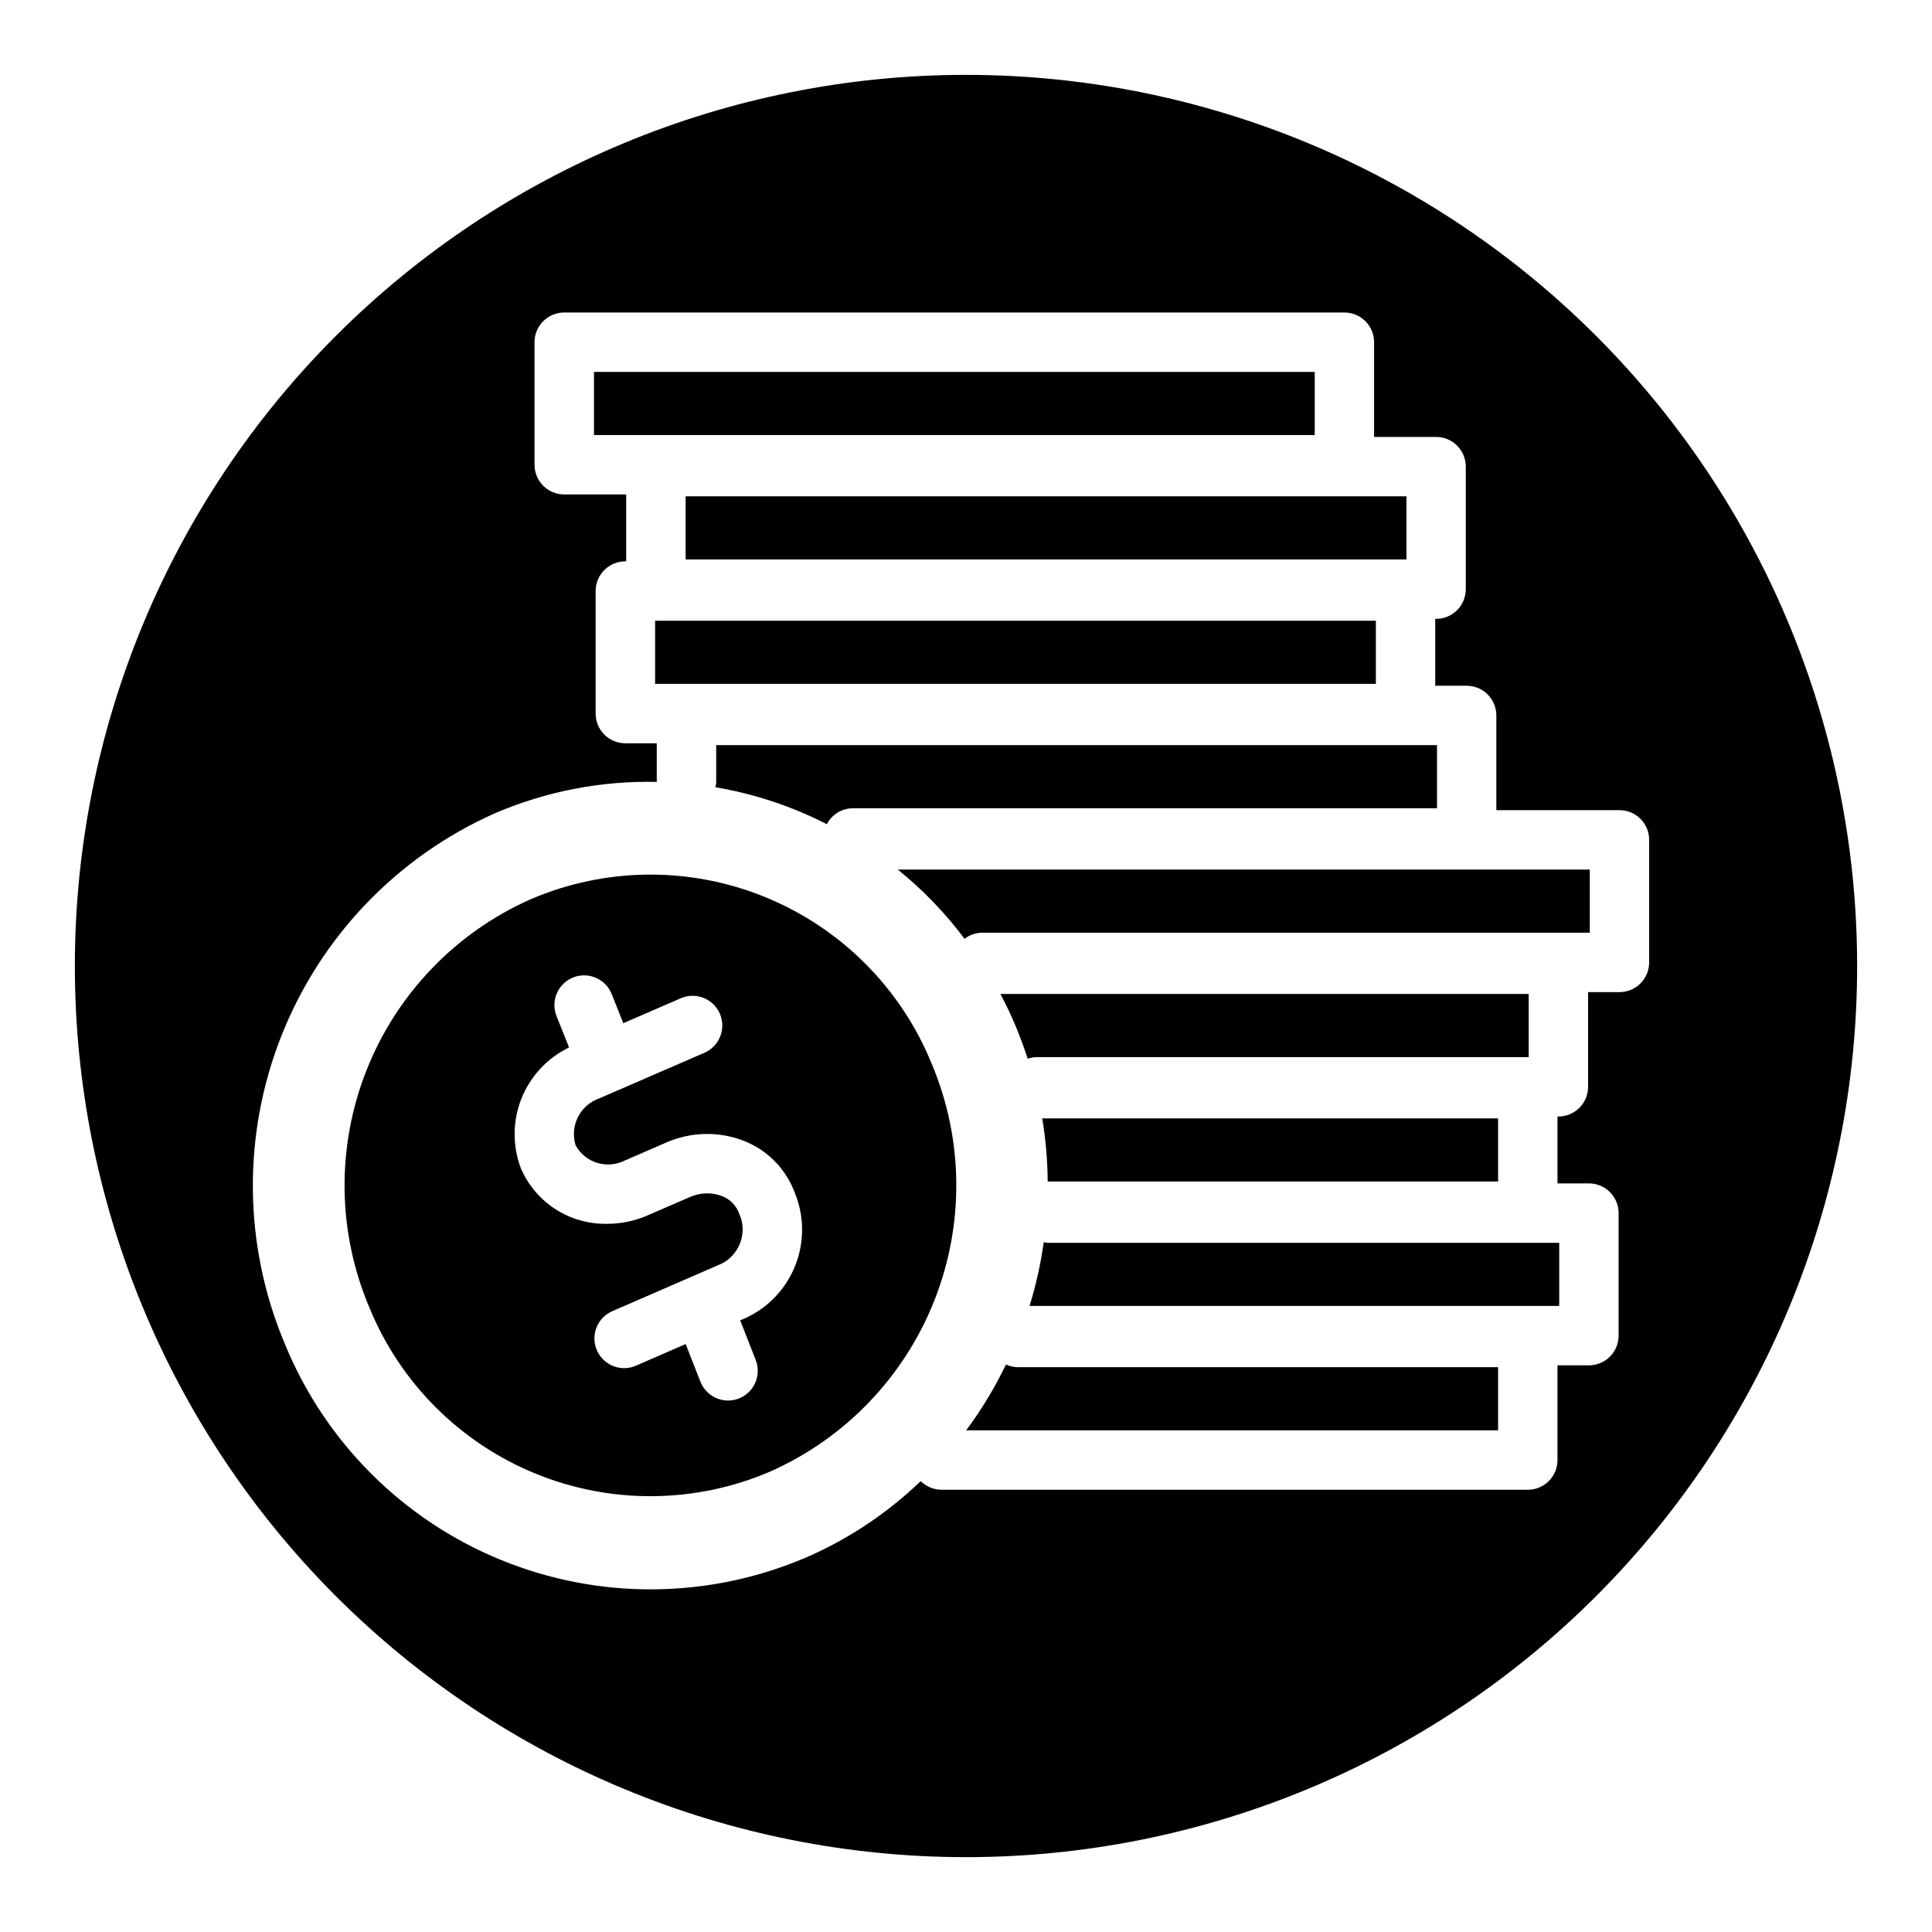 <?xml version="1.0" encoding="UTF-8"?>
<!-- Uploaded to: SVG Repo, www.svgrepo.com, Generator: SVG Repo Mixer Tools -->
<svg fill="#000000" width="800px" height="800px" version="1.1" viewBox="144 144 512 512" xmlns="http://www.w3.org/2000/svg">
 <g>
  <path d="m390.88 425.83c-8.16-19.992-24.016-35.867-44-44.051-19.98-8.184-42.418-7.992-62.258 0.531-19.879 8.82-35.5 25.098-43.496 45.324-8 20.227-7.734 42.785 0.734 62.816 8.16 19.992 24.016 35.867 44 44.051 19.98 8.188 42.418 7.996 62.258-0.527 19.879-8.824 35.5-25.102 43.496-45.328 8-20.227 7.734-42.785-0.734-62.816zm-50.48 67.969-0.242 0.105 4.109 10.488c0.766 1.945 0.73 4.113-0.105 6.031-0.832 1.918-2.394 3.426-4.34 4.188-1.945 0.766-4.117 0.723-6.031-0.117-1.914-0.836-3.418-2.402-4.18-4.352l-3.902-9.953-13.164 5.727h0.004c-3.988 1.734-8.629-0.09-10.363-4.074-1.738-3.988 0.086-8.629 4.074-10.363l27.867-12.117c5.059-1.852 7.801-7.328 6.25-12.492l-0.715-1.812c-0.852-1.895-2.418-3.367-4.359-4.098-2.766-1.035-5.824-0.934-8.512 0.285l-11.008 4.773c-3.461 1.535-7.207 2.32-10.992 2.305-4.812 0.078-9.535-1.27-13.582-3.875-4.043-2.606-7.227-6.348-9.145-10.762-2.281-5.973-2.242-12.586 0.117-18.531 2.359-5.941 6.867-10.785 12.625-13.566l-3.324-8.34c-1.598-4.035 0.371-8.602 4.402-10.211 4.035-1.605 8.605 0.355 10.219 4.387l3.078 7.731 15.23-6.606 0.004-0.004c3.992-1.727 8.629 0.105 10.355 4.098 1.727 3.992-0.105 8.625-4.098 10.355l-27.906 12.102c-5.09 1.797-7.836 7.312-6.203 12.461 2.535 4.559 8.199 6.336 12.883 4.043l11.078-4.805c6.559-2.891 14-3.047 20.672-0.438 5.902 2.328 10.613 6.945 13.055 12.797l0.707 1.793c2.332 6.293 2.117 13.246-0.605 19.383-2.719 6.137-7.727 10.969-13.953 13.465z"/>
  <path d="m317.61 308.5h191.01v16.727h-191.01z"/>
  <path d="m541.01 457.11v-16.727h-120.81c0.926 5.527 1.41 11.121 1.445 16.727z"/>
  <path d="m369.99 358.2h154.83v-16.734l-191.02-0.004v10.016c-0.047 0.387-0.125 0.77-0.23 1.145 10.293 1.742 20.262 5.043 29.559 9.797 1.324-2.574 3.965-4.195 6.859-4.219z"/>
  <path d="m325.7 275.53h191.02v16.727h-191.02z"/>
  <path d="m301.41 242.56h191.01v16.727h-191.01z"/>
  <path d="m410.59 505.61c-2.945 6.141-6.481 11.98-10.547 17.441h140.97v-16.727h-127.21c-1.109-0.008-2.203-0.25-3.207-0.715z"/>
  <path d="m400 163.84c-62.637 0-122.7 24.883-166.99 69.172-44.289 44.289-69.172 104.36-69.172 166.99 0 62.633 24.883 122.7 69.172 166.99 44.289 44.289 104.36 69.172 166.99 69.172 62.633 0 122.7-24.883 166.99-69.172 44.289-44.289 69.172-104.36 69.172-166.99 0-41.457-10.914-82.18-31.641-118.08-20.727-35.902-50.539-65.715-86.441-86.441-35.898-20.727-76.625-31.641-118.08-31.641zm173.18 243.08h-8.324v25.102-0.004c0 2.09-0.828 4.094-2.305 5.57-1.477 1.477-3.481 2.305-5.57 2.305h-0.23v17.719h8.328c2.086 0 4.09 0.828 5.566 2.305 1.477 1.477 2.305 3.481 2.305 5.566v32.473c0 2.09-0.828 4.09-2.305 5.566-1.477 1.477-3.481 2.309-5.566 2.305h-8.328v25.102c0.004 2.086-0.828 4.09-2.305 5.566-1.477 1.477-3.477 2.305-5.566 2.305h-155.34c-2.078 0.004-4.074-0.824-5.547-2.293-8.824 8.492-19.094 15.34-30.328 20.219-25.797 11.059-54.949 11.297-80.926 0.668-25.973-10.629-46.594-31.242-57.238-57.211-10.988-26.047-11.324-55.363-0.934-81.652 10.387-26.293 30.668-47.461 56.492-58.965 13.562-5.844 28.227-8.691 42.992-8.352v-10.238h-8.328c-2.086 0.004-4.09-0.828-5.566-2.305-1.477-1.477-2.305-3.477-2.305-5.566v-32.473c0-2.086 0.828-4.09 2.305-5.566 1.477-1.477 3.481-2.305 5.566-2.305h0.223v-17.727h-16.418c-2.09 0-4.094-0.828-5.57-2.305-1.477-1.477-2.305-3.481-2.305-5.57v-32.469c0-2.09 0.828-4.094 2.305-5.57 1.477-1.477 3.481-2.305 5.57-2.305h206.75c2.09 0 4.094 0.828 5.57 2.305 1.477 1.477 2.305 3.481 2.301 5.57v25.102h16.43v-0.004c2.09 0 4.09 0.828 5.566 2.305 1.477 1.477 2.309 3.481 2.305 5.566v32.473c0.004 2.09-0.828 4.094-2.305 5.57-1.477 1.477-3.477 2.305-5.566 2.301h-0.23v17.719h8.324v0.004c2.09-0.004 4.094 0.828 5.57 2.305 1.477 1.477 2.305 3.477 2.305 5.566v25.102h32.625c2.086-0.004 4.09 0.828 5.566 2.301 1.477 1.477 2.305 3.481 2.305 5.57v32.48c0 2.086-0.828 4.09-2.305 5.566-1.477 1.477-3.481 2.305-5.566 2.305z"/>
  <path d="m399.61 392.79c1.305-1.012 2.894-1.574 4.543-1.613h161.16v-16.734h-183.39c6.637 5.359 12.582 11.523 17.695 18.348z"/>
  <path d="m420.6 473.19c-0.793 5.723-2.051 11.371-3.762 16.891h140.37v-16.727h-135.8v-0.004c-0.27-0.039-0.539-0.094-0.805-0.16z"/>
  <path d="m413.23 416.11c1.168 2.82 2.199 5.641 3.125 8.473 0.688-0.246 1.41-0.395 2.141-0.434h130.62v-16.734h-140c1.496 2.812 2.883 5.719 4.117 8.695z"/>
 </g>
</svg>